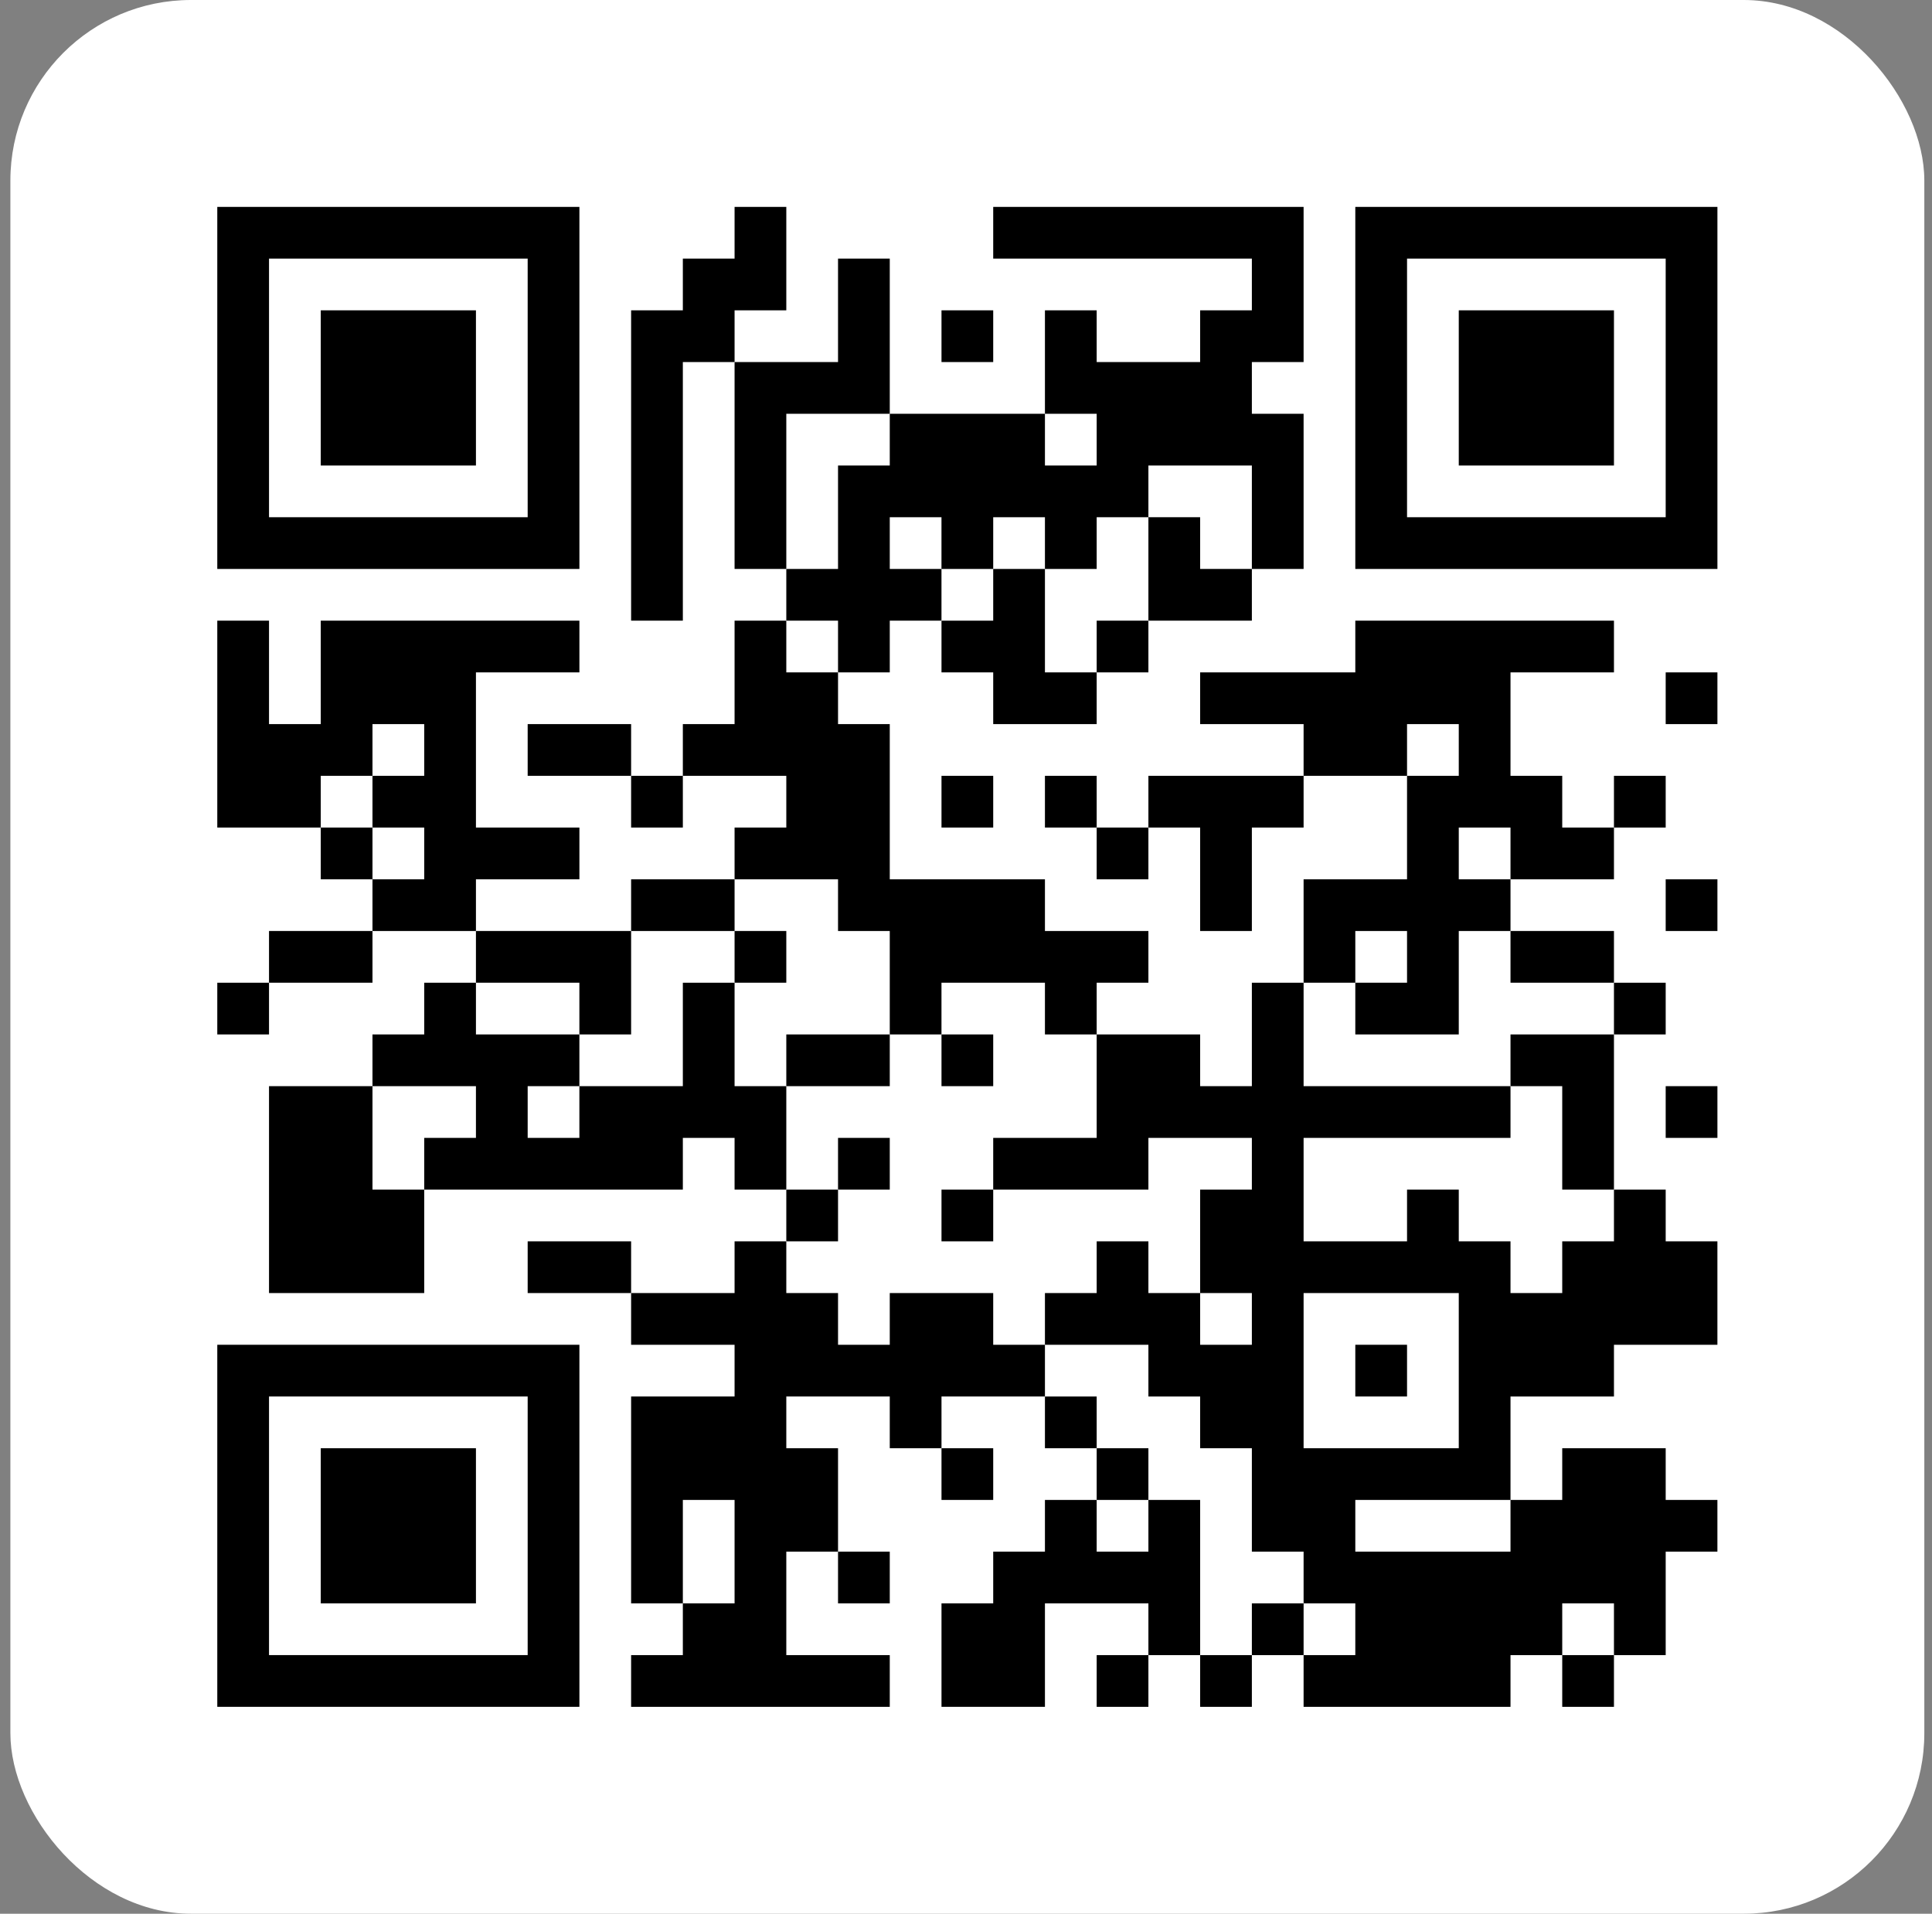 <svg width="107" height="106" viewBox="0 0 107 106" fill="none" xmlns="http://www.w3.org/2000/svg">
<rect x="0" y="0" width="107" height="106" fill="#808080" stroke="none"/>
<rect x="0.575" width="106" height="106" rx="10" fill="white"/>
<path d="M92.251 11.46H89.386H86.521H83.656H80.791H77.926H75.061V14.324V17.189V20.054V22.919V25.784V28.649V31.514H77.926H80.791H83.656H86.521H89.386H92.251H95.116V28.649V25.784V22.919V20.054V17.189V14.324V11.46H92.251ZM92.251 17.189V20.054V22.919V25.784V28.649H89.386H86.521H83.656H80.791H77.926V25.784V22.919V20.054V17.189V14.324H80.791H83.656H86.521H89.386H92.251V17.189Z" fill="black"/>
<path d="M43.548 17.189V14.324V11.46H40.683V14.324H37.818V17.189H34.953V20.054V22.919V25.784V28.649V31.514V34.378H37.818V31.514V28.649V25.784V22.919V20.054H40.683V17.189H43.548Z" fill="black"/>
<path d="M55.007 17.189H52.143V20.054H55.007V17.189Z" fill="black"/>
<path d="M83.656 17.189H80.791V20.054V22.919V25.784H83.656H86.521H89.386V22.919V20.054V17.189H86.521H83.656Z" fill="black"/>
<path d="M23.494 25.784H26.359V22.919V20.054V17.189H23.494H20.629H17.764V20.054V22.919V25.784H20.629H23.494Z" fill="black"/>
<path d="M43.548 25.784V22.919H46.413H49.278V20.054V17.189V14.324H46.413V17.189V20.054H43.548H40.683V22.919V25.784V28.648V31.513H43.548V28.648V25.784Z" fill="black"/>
<path d="M17.764 31.514H20.629H23.494H26.359H29.224H32.089V28.649V25.784V22.919V20.054V17.189V14.324V11.46H29.224H26.359H23.494H20.629H17.764H14.899H12.034V14.324V17.189V20.054V22.919V25.784V28.649V31.514H14.899H17.764ZM14.899 25.784V22.919V20.054V17.189V14.324H17.764H20.629H23.494H26.359H29.224V17.189V20.054V22.919V25.784V28.649H26.359H23.494H20.629H17.764H14.899V25.784Z" fill="black"/>
<path d="M66.467 28.648H63.602V31.513V34.378H66.467H69.332V31.513H66.467V28.648Z" fill="black"/>
<path d="M46.413 37.243H49.278V34.378H52.142V31.514H49.278V28.649H52.142V31.514H55.007V28.649H57.872V31.514H60.737V28.649H63.602V25.784H66.467H69.332V28.649V31.514H72.197V28.649V25.784V22.919H69.332V20.054H72.197V17.189V14.324V11.46H69.332H66.467H63.602H60.737H57.872H55.007V14.324H57.872H60.737H63.602H66.467H69.332V17.189H66.467V20.054H63.602H60.737V17.189H57.872V20.054V22.919H60.737V25.784H57.872V22.919H55.007H52.142H49.278V25.784H46.413V28.649V31.514H43.548V34.378H46.413V37.243Z" fill="black"/>
<path d="M57.872 34.379V31.514H55.007V34.379H52.143V37.243H55.007V40.108H57.872H60.737V37.243H57.872V34.379Z" fill="black"/>
<path d="M63.602 34.378H60.737V37.243H63.602V34.378Z" fill="black"/>
<path d="M95.116 37.243H92.251V40.108H95.116V37.243Z" fill="black"/>
<path d="M32.089 40.108H29.224V42.973H32.089H34.953V40.108H32.089Z" fill="black"/>
<path d="M37.818 42.973H34.953V45.838H37.818V42.973Z" fill="black"/>
<path d="M55.007 42.973H52.143V45.838H55.007V42.973Z" fill="black"/>
<path d="M60.737 42.973H57.872V45.838H60.737V42.973Z" fill="black"/>
<path d="M66.467 42.973H63.602V45.838H66.467V48.703V51.568H69.332V48.703V45.838H72.197V42.973H69.332H66.467Z" fill="black"/>
<path d="M92.251 42.973H89.386V45.838H92.251V42.973Z" fill="black"/>
<path d="M20.629 45.838H17.764V48.703H20.629V45.838Z" fill="black"/>
<path d="M29.224 48.703H32.089V45.838H29.224H26.359V42.973V40.108V37.243H29.224H32.089V34.378H29.224H26.359H23.494H20.629H17.764V37.243V40.108H14.899V37.243V34.378H12.034V37.243V40.108V42.973V45.838H14.899H17.764V42.973H20.629V40.108H23.494V42.973H20.629V45.838H23.494V48.703H20.629V51.568H23.494H26.359V48.703H29.224Z" fill="black"/>
<path d="M46.413 48.703V51.568H49.278V54.432V57.297H52.142V54.432H55.007H57.872V57.297H60.737V54.432H63.602V51.568H60.737H57.872V48.703H55.007H52.142H49.278V45.838V42.973V40.108H46.413V37.243H43.548V34.378H40.683V37.243V40.108H37.818V42.973H40.683H43.548V45.838H40.683V48.703H43.548H46.413Z" fill="black"/>
<path d="M63.602 45.838H60.737V48.703H63.602V45.838Z" fill="black"/>
<path d="M40.683 51.568V48.703H37.818H34.953V51.568H37.818H40.683Z" fill="black"/>
<path d="M95.116 48.703H92.251V51.568H95.116V48.703Z" fill="black"/>
<path d="M14.899 51.567V54.432H17.764H20.629V51.567H17.764H14.899Z" fill="black"/>
<path d="M32.088 54.432V57.297H34.953V54.432V51.567H32.088H29.224H26.359V54.432H29.224H32.088Z" fill="black"/>
<path d="M43.548 51.567H40.683V54.432H43.548V51.567Z" fill="black"/>
<path d="M75.061 51.568H77.926V54.432H75.061V57.297H77.926H80.791V54.432V51.568H83.656V48.703H80.791V45.838H83.656V48.703H86.521H89.386V45.838H86.521V42.973H83.656V40.108V37.243H86.521H89.386V34.378H86.521H83.656H80.791H77.926H75.061V37.243H72.197H69.332H66.467V40.108H69.332H72.197V42.973H75.061H77.926V40.108H80.791V42.973H77.926V45.838V48.703H75.061H72.197V51.568V54.432H75.061V51.568Z" fill="black"/>
<path d="M86.521 54.432H89.386V51.567H86.521H83.656V54.432H86.521Z" fill="black"/>
<path d="M14.899 54.433H12.034V57.297H14.899V54.433Z" fill="black"/>
<path d="M92.251 54.433H89.386V57.297H92.251V54.433Z" fill="black"/>
<path d="M43.548 57.297V60.162H46.413H49.278V57.297H46.413H43.548Z" fill="black"/>
<path d="M55.007 57.297H52.143V60.162H55.007V57.297Z" fill="black"/>
<path d="M83.656 57.297V60.162H86.521V63.027V65.892H89.386V63.027V60.162V57.297H86.521H83.656Z" fill="black"/>
<path d="M43.548 60.162H40.683V57.297V54.433H37.818V57.297V60.162H34.953H32.088V63.027H29.224V60.162H32.088V57.297H29.224H26.359V54.433H23.494V57.297H20.629V60.162H23.494H26.359V63.027H23.494V65.892H26.359H29.224H32.088H34.953H37.818V63.027H40.683V65.892H43.548V63.027V60.162Z" fill="black"/>
<path d="M95.116 60.162H92.251V63.027H95.116V60.162Z" fill="black"/>
<path d="M20.629 63.027V60.162H17.764H14.899V63.027V65.892V68.757V71.622H17.764H20.629H23.494V68.757V65.892H20.629V63.027Z" fill="black"/>
<path d="M49.278 63.027H46.413V65.892H49.278V63.027Z" fill="black"/>
<path d="M46.413 65.892H43.548V68.757H46.413V65.892Z" fill="black"/>
<path d="M55.007 65.892H52.143V68.757H55.007V65.892Z" fill="black"/>
<path d="M92.251 65.892H89.386V68.757H86.521V71.622H83.656V68.757H80.791V65.892H77.926V68.757H75.061H72.197V65.892V63.027H75.061H77.926H80.791H83.656V60.162H80.791H77.926H75.061H72.197V57.297V54.433H69.332V57.297V60.162H66.467V57.297H63.602H60.737V60.162V63.027H57.872H55.007V65.892H57.872H60.737H63.602V63.027H66.467H69.332V65.892H66.467V68.757V71.622H69.332V74.487H66.467V71.622H63.602V68.757H60.737V71.622H57.872V74.487H60.737H63.602V77.352H66.467V80.216H69.332V83.081V85.946H72.197V88.811H75.061V91.676H72.197V94.541H75.061H77.926H80.791H83.656V91.676H86.521V88.811H89.386V91.676H92.251V88.811V85.946H95.115V83.081H92.251V80.216H89.386H86.521V83.081H83.656V85.946H80.791H77.926H75.061V83.081H77.926H80.791H83.656V80.216V77.352H86.521H89.386V74.487H92.251H95.115V71.622V68.757H92.251V65.892ZM80.791 80.216H77.926H75.061H72.197V77.352V74.487V71.622H75.061H77.926H80.791V74.487V77.352V80.216Z" fill="black"/>
<path d="M32.089 68.757H29.224V71.622H32.089H34.953V68.757H32.089Z" fill="black"/>
<path d="M26.359 74.486H23.494H20.629H17.764H14.899H12.034V77.351V80.216V83.081V85.946V88.811V91.675V94.54H14.899H17.764H20.629H23.494H26.359H29.224H32.089V91.675V88.811V85.946V83.081V80.216V77.351V74.486H29.224H26.359ZM29.224 80.216V83.081V85.946V88.811V91.675H26.359H23.494H20.629H17.764H14.899V88.811V85.946V83.081V80.216V77.351H17.764H20.629H23.494H26.359H29.224V80.216Z" fill="black"/>
<path d="M55.007 74.487V71.622H52.143H49.278V74.487H46.413V71.622H43.548V68.757H40.683V71.622H37.818H34.953V74.487H37.818H40.683V77.351H37.818H34.953V80.216V83.081V85.946V88.811H37.818V85.946V83.081H40.683V85.946V88.811H37.818V91.676H34.953V94.541H37.818H40.683H43.548H46.413H49.278V91.676H46.413H43.548V88.811V85.946H46.413V83.081V80.216H43.548V77.351H46.413H49.278V80.216H52.143V77.351H55.007H57.872V74.487H55.007Z" fill="black"/>
<path d="M77.926 74.486H75.061V77.351H77.926V74.486Z" fill="black"/>
<path d="M60.737 77.352H57.872V80.216H60.737V77.352Z" fill="black"/>
<path d="M20.629 80.216H17.764V83.081V85.946V88.811H20.629H23.494H26.359V85.946V83.081V80.216H23.494H20.629Z" fill="black"/>
<path d="M55.007 80.216H52.143V83.081H55.007V80.216Z" fill="black"/>
<path d="M63.602 80.216H60.737V83.081H63.602V80.216Z" fill="black"/>
<path d="M49.278 85.946H46.413V88.811H49.278V85.946Z" fill="black"/>
<path d="M66.467 85.946V83.081H63.602V85.946H60.737V83.081H57.872V85.946H55.007V88.811H52.143V91.676V94.54H55.007H57.872V91.676V88.811H60.737H63.602V91.676H66.467V88.811V85.946Z" fill="black"/>
<path d="M72.197 88.811H69.332V91.676H72.197V88.811Z" fill="black"/>
<path d="M63.602 91.676H60.737V94.541H63.602V91.676Z" fill="black"/>
<path d="M69.332 91.676H66.467V94.541H69.332V91.676Z" fill="black"/>
<path d="M89.386 91.676H86.521V94.541H89.386V91.676Z" fill="black"/>
</svg>
